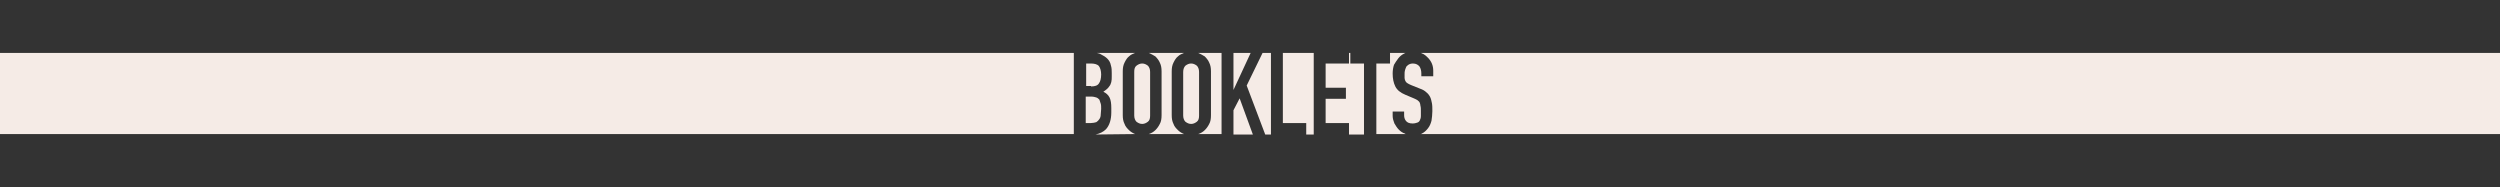 <svg version="1.1" id="Layer_1" xmlns="http://www.w3.org/2000/svg" x="0" y="0" viewBox="-283 399.3 566.9 42.5" xml:space="preserve"><rect x="-283" y="399.3" width="566.9" height="42.5" fill="#333333" stroke="none"/><style>.st0{fill:#f5ebe6}</style><path class="st0" d="M-14.5 429.7c-.5-.2-1-.5-1.4-.9s-.8-.8-1-1.4c-.3-.6-.4-1.2-.4-2v-9.9c0-.8.1-1.4.4-2s.6-1.1 1-1.4c.4-.4.9-.6 1.4-.8h-8c.5.2 1 .5 1.5.8.4.4.8.9 1 1.4.3.6.4 1.2.4 2v9.9c0 .8-.1 1.5-.4 2-.3.6-.6 1-1 1.4s-.9.7-1.5.9h8c.1.1 0 0 0 0z"/><path class="st0" d="M-14.7 415.6v9.9c0 .6.2 1.1.5 1.4.4.3.8.5 1.3.5s.9-.2 1.3-.5.5-.8.5-1.4v-9.9c0-.6-.2-1.1-.5-1.4-.4-.3-.8-.5-1.3-.5s-.9.2-1.3.5c-.3.3-.5.8-.5 1.4zm-10.9 14.1c-.5-.2-1-.5-1.4-.9s-.8-.8-1-1.4c-.3-.6-.4-1.2-.4-2v-9.9c0-.8.1-1.4.4-2s.6-1.1 1-1.4c.4-.4.9-.6 1.4-.8h-8.7c.3.1.6.1.9.3.6.3 1.1.6 1.5 1s.7.9.8 1.5c.2.6.2 1.2.2 1.8v.7c0 .5 0 .9-.1 1.3-.1.3-.2.7-.4.9-.3.5-.8.9-1.4 1.3.6.3 1.1.7 1.4 1.3.3.6.4 1.4.4 2.4v1c0 1.6-.4 2.9-1.2 3.8-.6.6-1.4 1-2.4 1.2l9-.1c0 .1 0 0 0 0z"/><path class="st0" d="M-25.8 415.6v9.9c0 .6.2 1.1.5 1.4.4.3.8.5 1.3.5s.9-.2 1.3-.5.5-.8.5-1.4v-9.9c0-.6-.2-1.1-.5-1.4-.4-.3-.8-.5-1.3-.5s-.9.2-1.3.5-.5.8-.5 1.4zm59.9-3.1c.4-.5.8-.8 1.4-1.1.1-.1.3-.1.4-.1h-3.7v2.4h-3.1v16h6.7c-.1 0-.1 0-.2-.1-.6-.2-1-.5-1.4-.9s-.7-.9-1-1.4c-.2-.5-.4-1.1-.4-1.7v-1h2.6v.8c0 .5.1.9.4 1.3.3.4.8.6 1.5.6.5 0 .8-.1 1.1-.2s.5-.3.6-.6c.1-.2.2-.5.2-.9v-1.1c0-.5 0-.9-.1-1.2 0-.3-.1-.6-.2-.8-.1-.2-.3-.3-.5-.5-.2-.1-.5-.3-.8-.4l-1.9-.8c-1.2-.5-1.9-1.1-2.3-1.9-.4-.8-.6-1.8-.6-2.9 0-.7.1-1.4.3-2 .3-.5.6-1 1-1.5zM-34.4 427c.3-.2.5-.4.7-.7.2-.3.3-.6.3-1s.1-.8.1-1.3 0-.9-.1-1.2l-.3-.9c-.2-.2-.4-.4-.7-.5s-.7-.2-1.2-.2h-1.2v6h1.2c.4 0 .9-.1 1.2-.2zm-1.2-8.1c.9 0 1.5-.2 1.8-.7.3-.4.5-1.1.5-2 0-.8-.2-1.5-.5-1.9s-1-.6-1.8-.6h-1.1v5.1h1.1v.1zm29.6-7.6h-5.3c.5.2 1 .5 1.5.8.4.4.8.9 1 1.4.3.6.4 1.2.4 2v9.9c0 .8-.1 1.5-.4 2-.3.6-.6 1-1 1.4s-.9.7-1.5.9H-6v-18.4zm-278.2 0h244.7v18.4h-244.7zm310.5 18.5v-16.1h-3.1v-2.4h-.3v2.4h-5.3v5.5h4.6v2.5h-4.6v5.5h5.3v2.6z"/><path class="st0" d="M39.1 411.3c.1 0 .2 0 .3.1.6.2 1 .6 1.4 1 .8.8 1.2 1.8 1.2 2.9v1.3h-2.7v-.6c0-.6-.1-1.1-.4-1.6-.3-.4-.8-.7-1.5-.7-.4 0-.7.1-.9.2s-.4.3-.6.5c-.1.2-.2.5-.3.8s-.1.6-.1.9v.9c0 .2.1.5.2.7.1.2.3.4.5.5s.5.3.8.4l2 .8c.6.2 1.1.5 1.4.8.4.3.7.7.9 1.1s.3.9.4 1.4c.1.5.1 1.1.1 1.8 0 .8-.1 1.5-.2 2.2-.2.7-.4 1.2-.8 1.7s-.8.9-1.4 1.2c-.1.1-.3.1-.4.1h245.6v-18.4H39.1zm-38.5 0h-3.9v8.4zm-2.5 10.3l-1.4 2.7v5.5h4.4zm7.1-10.3H3.3l-3.6 7.4 4.2 11.1h1.3zm9.7 18.5v-18.5h-7v15.9h5.3v2.6z"/></svg>